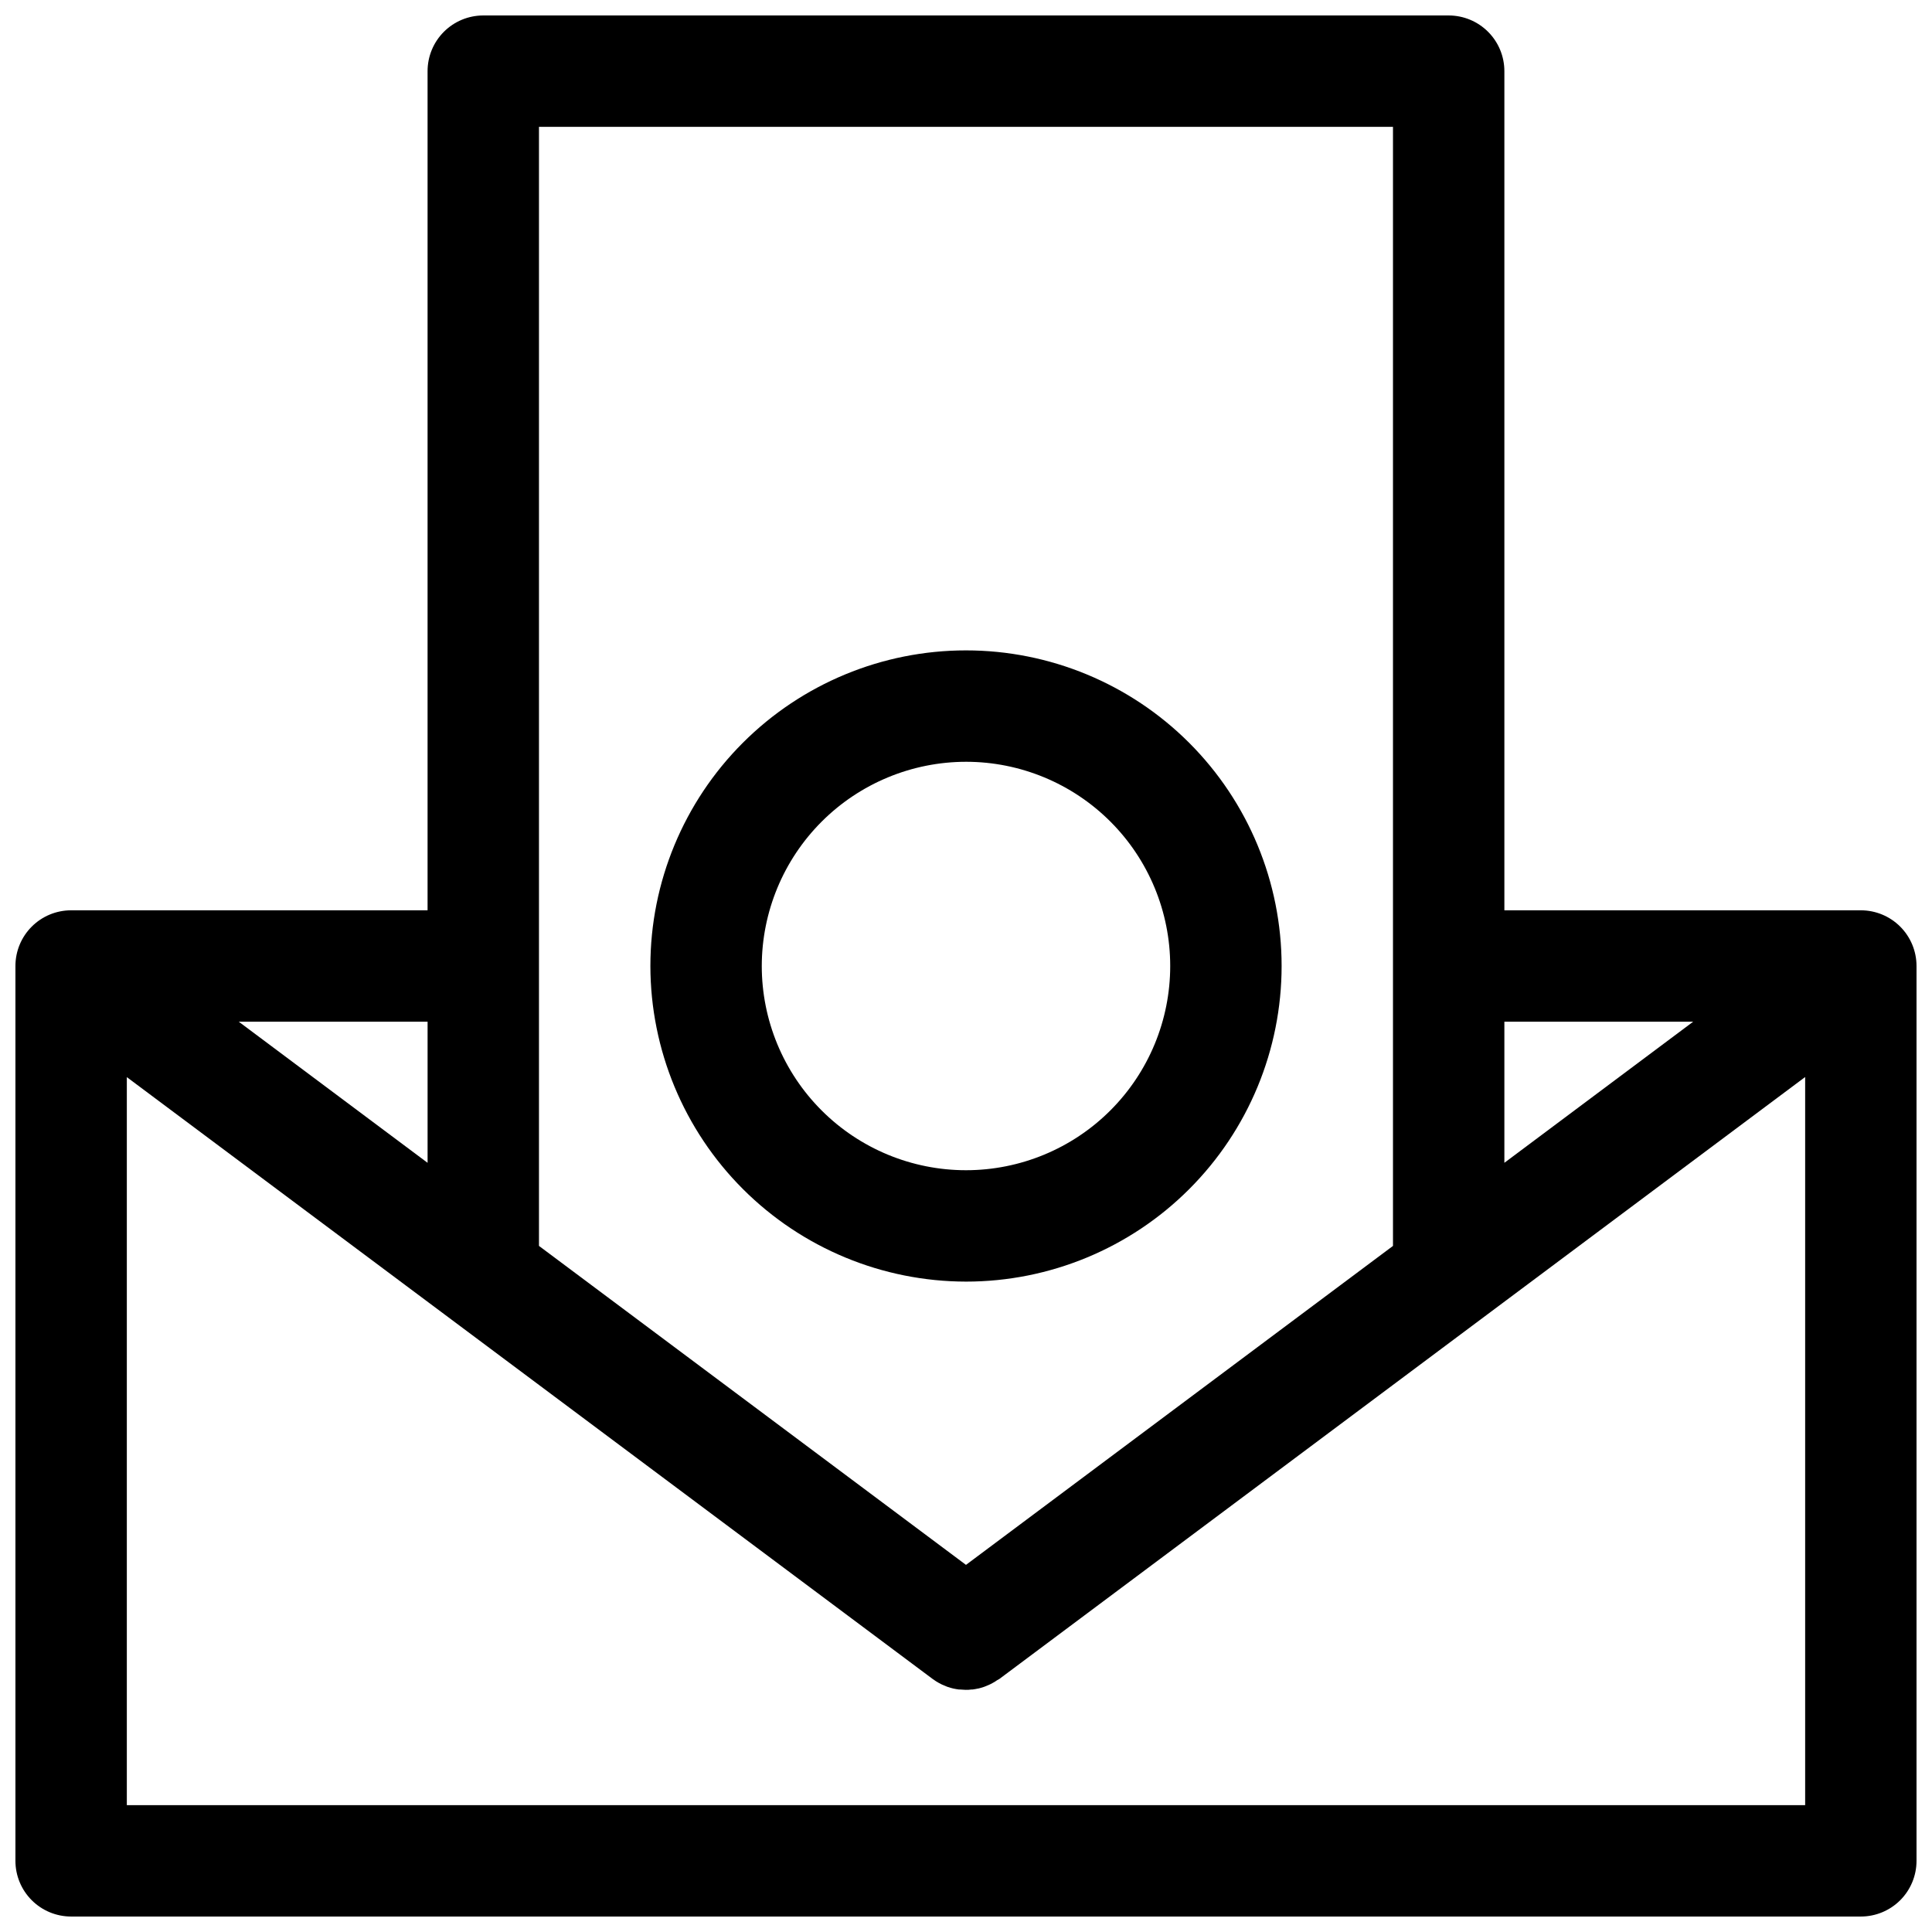 <?xml version="1.0" encoding="UTF-8"?>
<!-- Uploaded to: SVG Repo, www.svgrepo.com, Generator: SVG Repo Mixer Tools -->
<svg width="800px" height="800px" version="1.1" viewBox="144 144 512 512" xmlns="http://www.w3.org/2000/svg">
 <defs>
  <clipPath id="a">
   <path d="m148.09 148.09h503.81v503.81h-503.81z"/>
  </clipPath>
 </defs>
 <g clip-path="url(#a)">
  <path d="m637.14 385.24h-94.465v-222.38c0-3.918-1.555-7.672-4.324-10.438-2.769-2.769-6.523-4.324-10.438-4.324h-255.84c-3.914 0-7.668 1.555-10.438 4.324-2.766 2.766-4.324 6.519-4.324 10.438v222.38h-94.461c-3.918 0-7.672 1.555-10.438 4.324-2.769 2.766-4.324 6.519-4.324 10.438v237.14c0 3.914 1.555 7.668 4.324 10.438 2.766 2.766 6.519 4.32 10.438 4.32h474.29c3.914 0 7.668-1.555 10.438-4.32 2.766-2.769 4.32-6.523 4.32-10.438v-237.14c0-3.918-1.555-7.672-4.32-10.438-2.769-2.769-6.523-4.324-10.438-4.324zm-44.43 29.52-50.035 37.395v-37.395zm-79.555-237.14v296.56l-113.16 84.527-113.16-84.527v-296.56zm-255.84 274.54-50.035-37.395h50.035zm-79.703 170.23v-192.94l213.53 159.48 0.551 0.375 0.402 0.277c0.414 0.254 0.836 0.492 1.27 0.707l0.336 0.168c0.383 0.176 0.766 0.336 1.152 0.48l0.285 0.109c0.5 0.168 0.984 0.316 1.504 0.434 0.48 0.109 0.984 0.188 1.457 0.254h0.305c0.5 0 0.984 0.09 1.516 0.09 0.5 0 0.984 0 1.516-0.09h0.305c0.492-0.07 0.984-0.148 1.445-0.254h0.07c0.5-0.117 0.984-0.266 1.484-0.434l0.297-0.109c0.383-0.148 0.766-0.305 1.141-0.48l0.355-0.168c0.422-0.215 0.848-0.453 1.258-0.707l0.402-0.277 0.664-0.375 213.53-159.51v192.96z"/>
 </g>
 <path d="m400 483.64c22.18 0 43.457-8.812 59.141-24.5 15.688-15.684 24.5-36.961 24.5-59.141 0-22.184-8.812-43.457-24.5-59.145-15.684-15.684-36.961-24.496-59.141-24.496-22.184 0-43.457 8.812-59.145 24.496-15.684 15.688-24.496 36.961-24.496 59.145 0.023 22.172 8.844 43.434 24.523 59.113 15.684 15.68 36.941 24.5 59.117 24.527zm0-137.76c14.352 0 28.117 5.703 38.266 15.852 10.152 10.148 15.852 23.914 15.852 38.27 0 14.352-5.699 28.117-15.852 38.266-10.148 10.152-23.914 15.852-38.266 15.852-14.355 0-28.121-5.699-38.27-15.852-10.148-10.148-15.852-23.914-15.852-38.266 0.016-14.352 5.723-28.105 15.867-38.254 10.148-10.145 23.902-15.852 38.254-15.867z"/>
</svg>